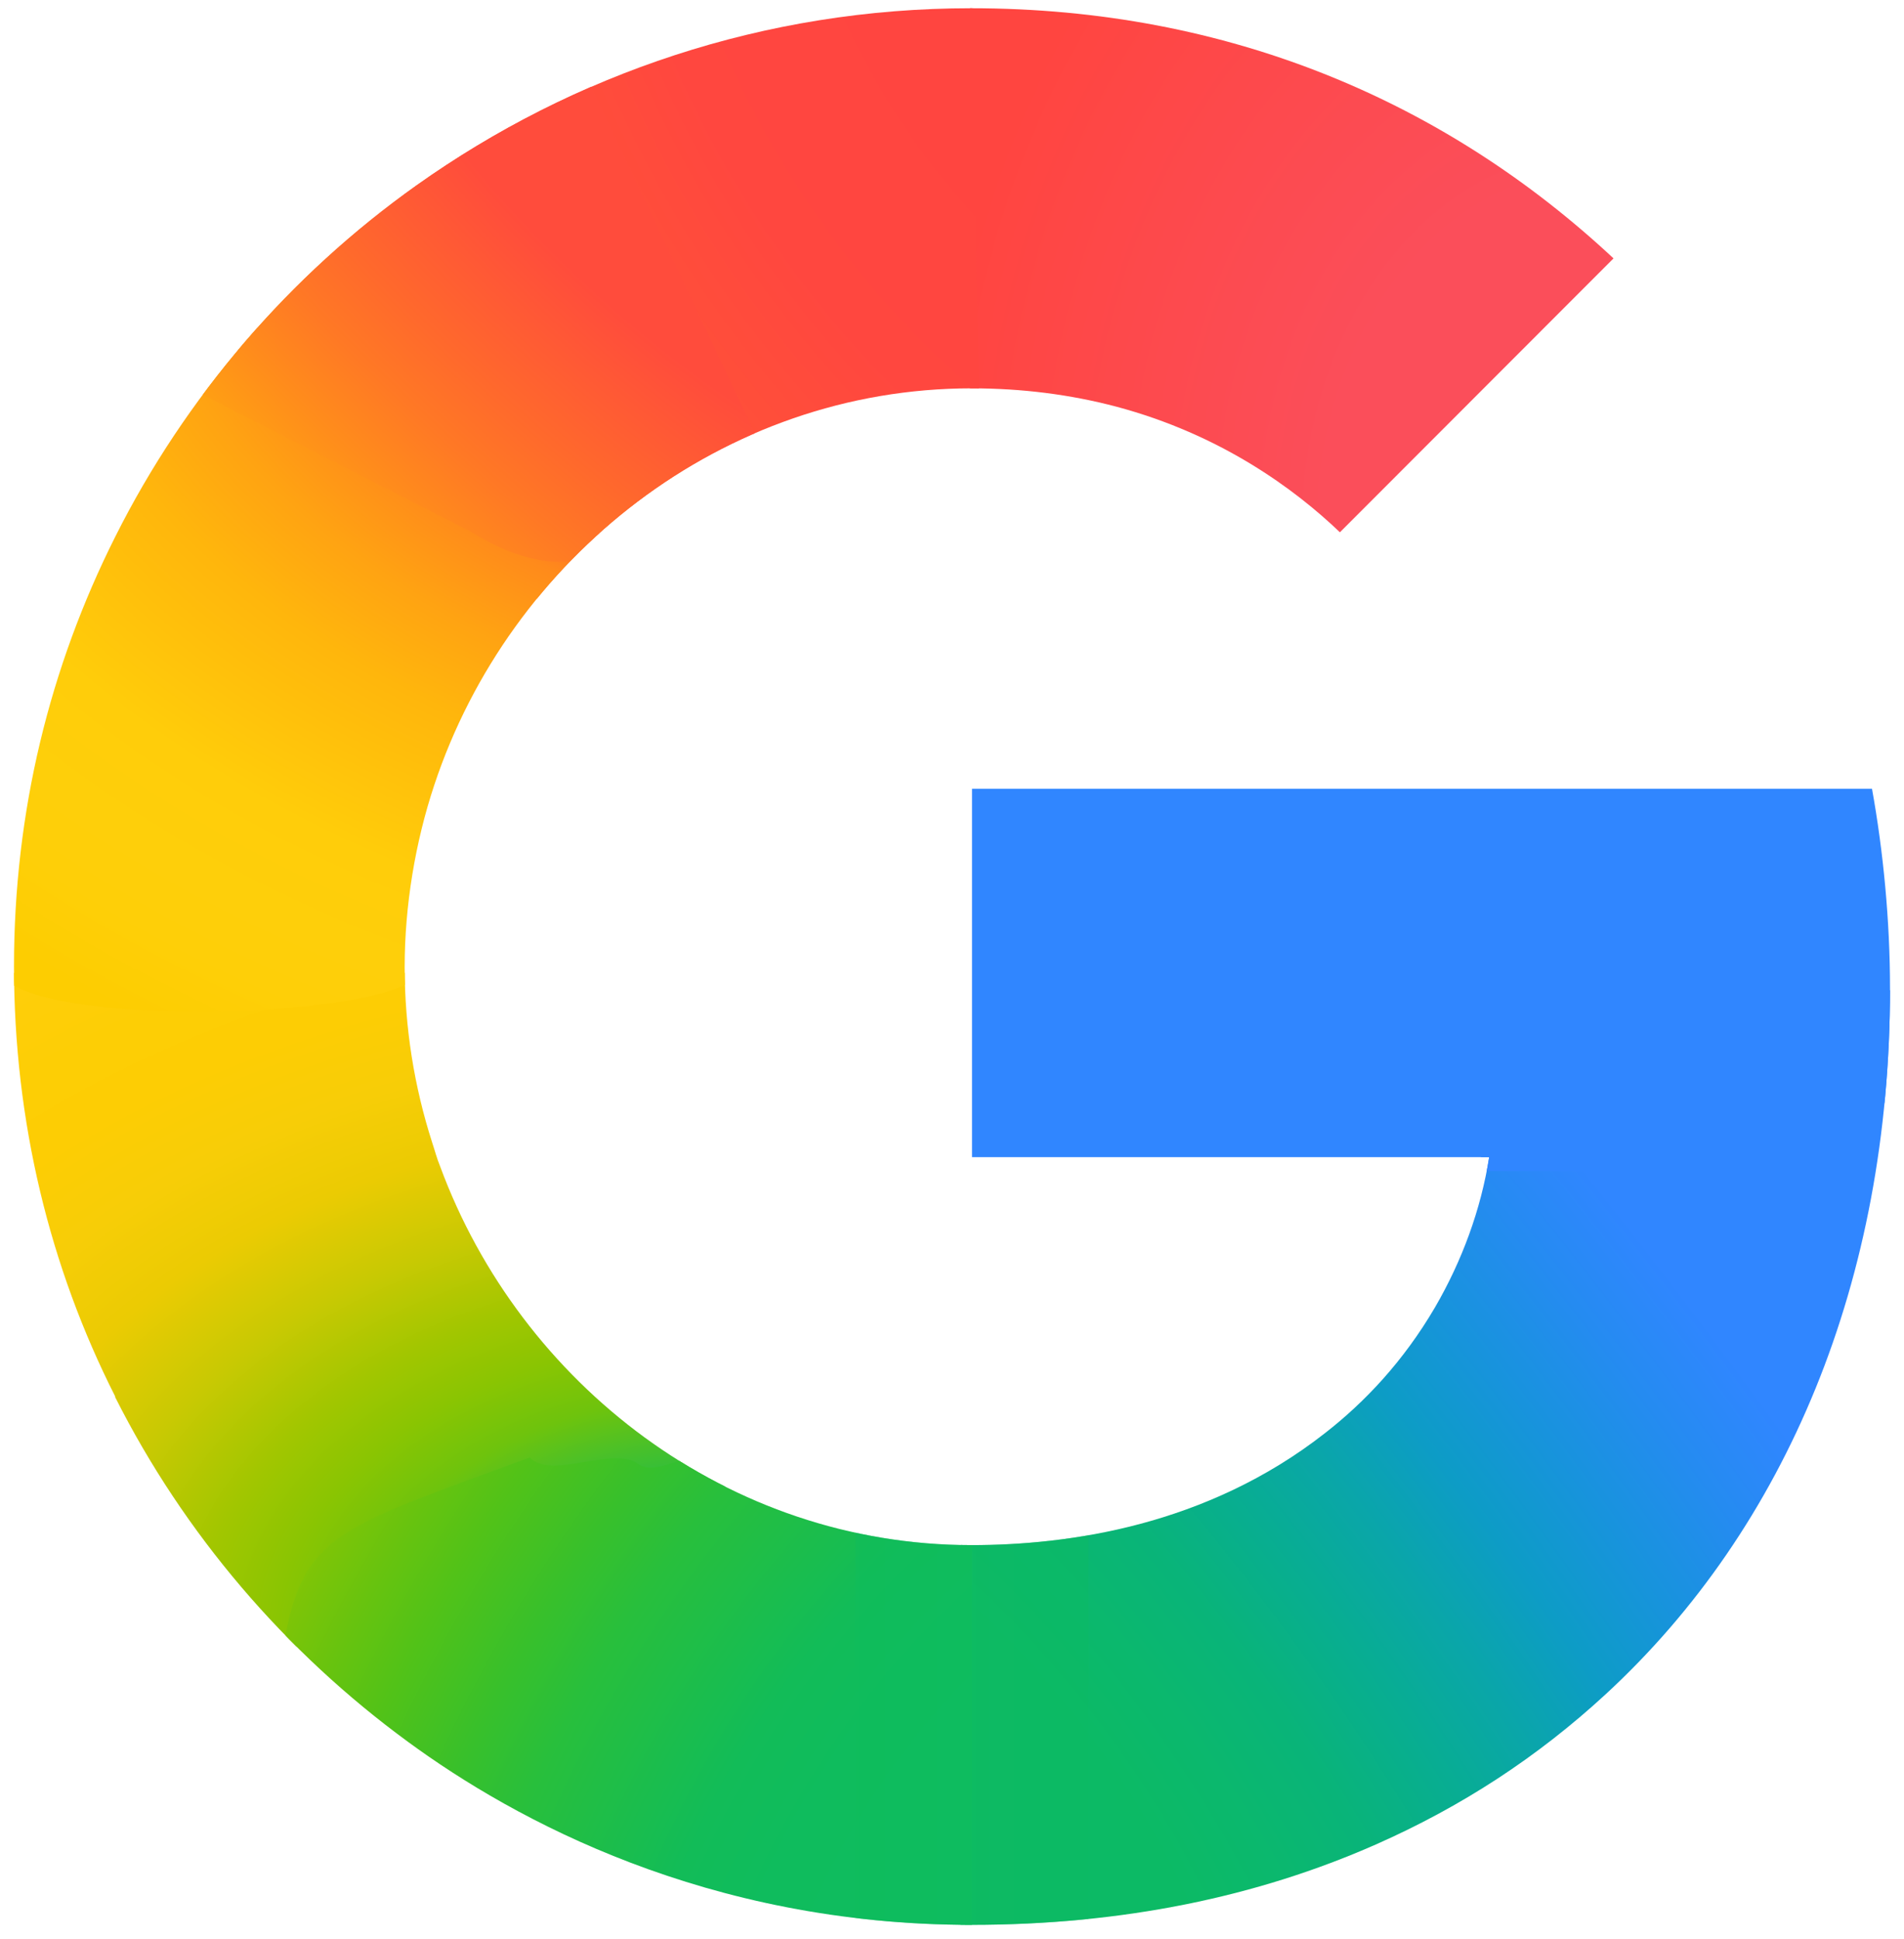 <?xml version="1.0" encoding="utf-8"?>
<!-- Generator: Adobe Illustrator 28.0.0, SVG Export Plug-In . SVG Version: 6.00 Build 0)  -->
<svg version="1.1" id="Слой_1" xmlns="http://www.w3.org/2000/svg" xmlns:xlink="http://www.w3.org/1999/xlink" x="0px" y="0px"
	 viewBox="0 0 993.7 1011.6" style="enable-background:new 0 0 993.7 1011.6;" xml:space="preserve">
<style type="text/css">
	.st0{clip-path:url(#SVGID_00000049921587336935676610000007928156772005912201_);}
	.st1{fill:url(#SVGID_00000088834483017619757040000015769900408616711824_);}
	.st2{fill:url(#SVGID_00000021104782693029829690000011230331122162893751_);}
	.st3{fill:url(#SVGID_00000132060281559963154290000016938832343385994677_);}
	.st4{fill:url(#SVGID_00000166665446289471619820000012266520182983194258_);}
	.st5{fill:#3086FF;}
	.st6{fill:url(#SVGID_00000087373806913456469860000008800928407905696648_);}
	.st7{fill:url(#SVGID_00000090269614757890996630000009916872393986296199_);}
	.st8{fill:url(#SVGID_00000016038410007150727440000011638274034412595635_);}
	.st9{opacity:0.5;fill:url(#SVGID_00000160893676362637674090000004172843816412763820_);enable-background:new    ;}
</style>
<g>
	<defs>
		<path id="SVGID_1_" d="M977,411.5H507.3v192.2h269.9c-4.3,27.2-14.1,54-28.3,78.4c-16.4,28-36.5,49.3-57.3,65.5     c-62,48.6-134.4,58.5-184.6,58.5c-126.9,0-235.3-83.8-277.3-197.6c-1.7-4.1-2.8-8.4-4.2-12.6c-9.3-29-14.3-59.7-14.3-91.5     s5.5-65,15.5-95C266.1,291,377,202.6,507.1,202.6c26.2,0,51.4,3.2,75.3,9.5c54.6,14.5,93.3,43,116.9,65.6l142.8-142.9     C755.1,53.6,641.9,4.3,506.8,4.3c-108,0-207.7,34.4-289.4,92.4C151.1,143.8,96.8,206.9,60.1,280.1C26,348,7.3,423.3,7.3,504.2     s18.7,157,52.8,224.3v0.4c36,71.4,88.7,132.9,152.8,179.8c55.9,41,156.3,95.5,293.9,95.5c79.2,0,149.3-14.6,211.2-41.9     c44.6-19.7,84.2-45.4,120-78.4c47.3-43.6,84.3-97.6,109.6-159.7s38.8-132.4,38.8-208.5C986.4,480.3,982.9,444.2,977,411.5     L977,411.5L977,411.5z"/>
	</defs>
	<clipPath id="SVGID_00000123433754465042791900000007006388130890868625_">
		<use xlink:href="#SVGID_1_"  style="overflow:visible;"/>
	</clipPath>
	<g style="clip-path:url(#SVGID_00000123433754465042791900000007006388130890868625_);">
		
			<radialGradient id="SVGID_00000061430181746211133040000009383317111597718407_" cx="-750.139" cy="851.528" r="260.917" gradientTransform="matrix(-7.798395e-02 -1.908 2.808 -0.115 -2078.258 -481.407)" gradientUnits="userSpaceOnUse">
			<stop  offset="0.14" style="stop-color:#1ABD4D"/>
			<stop  offset="0.25" style="stop-color:#6EC30D"/>
			<stop  offset="0.31" style="stop-color:#8AC502"/>
			<stop  offset="0.37" style="stop-color:#A2C600"/>
			<stop  offset="0.45" style="stop-color:#C8C903"/>
			<stop  offset="0.54" style="stop-color:#EBCB03"/>
			<stop  offset="0.62" style="stop-color:#F7CD07"/>
			<stop  offset="0.7" style="stop-color:#FDCD04"/>
			<stop  offset="0.77" style="stop-color:#FDCE05"/>
			<stop  offset="0.86" style="stop-color:#FFCE0A"/>
		</radialGradient>
		<path style="fill:url(#SVGID_00000061430181746211133040000009383317111597718407_);" d="M0.1,507.6     c0.5,79.6,22.7,161.8,56.4,228.2v0.5c24.3,48.2,57.5,86.2,95.3,123.9L380.3,775c-43.2-22.4-49.8-36.2-80.8-61.2     c-31.7-32.6-55.3-70.1-70-114H229l0.6-0.5c-9.7-29-10.6-59.8-11-91.8L0.1,507.6L0.1,507.6z"/>
		
			<radialGradient id="SVGID_00000026869343196489264610000007251638992321659034_" cx="429.073" cy="839.839" r="174.712" gradientTransform="matrix(1.98 0 0 2.55 -16.902 -1865.235)" gradientUnits="userSpaceOnUse">
			<stop  offset="0.41" style="stop-color:#FB4E5A"/>
			<stop  offset="1" style="stop-color:#FF4540"/>
		</radialGradient>
		<path style="fill:url(#SVGID_00000026869343196489264610000007251638992321659034_);" d="M507.3,0.6c-22.6,81-13.9,159.8,0,205.6     c26.1,0,51.2,3.2,75,9.5c54.6,14.5,93.2,43,116.9,65.6l146.5-146.5C758.9,53.7,654.5,0.8,507.3,0.6z"/>
		
			<radialGradient id="SVGID_00000130644913407809499280000001534952346210320291_" cx="-524.733" cy="871.201" r="260.917" gradientTransform="matrix(-1.855 1.027 1.395 2.519 -1548.07 -1721.649)" gradientUnits="userSpaceOnUse">
			<stop  offset="0.23" style="stop-color:#FF4541"/>
			<stop  offset="0.31" style="stop-color:#FF4540"/>
			<stop  offset="0.46" style="stop-color:#FF4640"/>
			<stop  offset="0.54" style="stop-color:#FF473F"/>
			<stop  offset="0.7" style="stop-color:#FF5138"/>
			<stop  offset="0.77" style="stop-color:#FF5B33"/>
			<stop  offset="0.86" style="stop-color:#FF6C29"/>
			<stop  offset="1" style="stop-color:#FF8C18"/>
		</radialGradient>
		<path style="fill:url(#SVGID_00000130644913407809499280000001534952346210320291_);" d="M506.8,0C396,0,293.7,35.2,209.9,94.8     c-31.1,22.1-59.7,47.7-85.1,76.1c-6.6,63.8,49.9,142.3,161.8,141.6c54.3-64.5,134.6-106.3,224-106.3c0.1,0,0.1,0,0.3,0L507.3,0     C507.3,0,506.9,0,506.8,0z"/>
		
			<radialGradient id="SVGID_00000136372514404818353960000003297112461699310236_" cx="-556.239" cy="804.07" r="260.917" gradientTransform="matrix(-3.363 -4.39 -1.619 1.24 -60.732 -2494.901)" gradientUnits="userSpaceOnUse">
			<stop  offset="0.13" style="stop-color:#0CBA65"/>
			<stop  offset="0.21" style="stop-color:#0BB86D"/>
			<stop  offset="0.3" style="stop-color:#09B479"/>
			<stop  offset="0.4" style="stop-color:#08AD93"/>
			<stop  offset="0.48" style="stop-color:#0AA6A9"/>
			<stop  offset="0.57" style="stop-color:#0D9CC6"/>
			<stop  offset="0.67" style="stop-color:#1893DD"/>
			<stop  offset="0.77" style="stop-color:#258BF1"/>
			<stop  offset="0.86" style="stop-color:#3086FF"/>
		</radialGradient>
		<path style="fill:url(#SVGID_00000136372514404818353960000003297112461699310236_);" d="M872.4,530.7l-98.9,69.4     c-4.3,27.2-14.1,54-28.4,78.4c-16.4,28-36.5,49.3-57.3,65.5c-61.9,48.5-134.1,58.4-184.3,58.5c-51.9,90.3-61,135.5,3.7,208.4     c80-0.1,150.9-14.8,213.5-42.4c45.2-20,85.3-46,121.6-79.5c47.9-44.2,85.5-98.9,111.1-161.9c25.6-62.9,39.3-134.1,39.3-211.3     L872.4,530.7L872.4,530.7z"/>
		<path class="st5" d="M500,404.2v206.8h475.7c4.2-28.3,18-65,18-95.3c0-35.5-3.5-78.8-9.4-111.5H500L500,404.2z"/>
		
			<radialGradient id="SVGID_00000085242695695660628200000009297550696100668595_" cx="-9.027" cy="932.984" r="260.917" gradientTransform="matrix(-0.239 2.056 2.841 0.33 -2191.09 -197.56)" gradientUnits="userSpaceOnUse">
			<stop  offset="0.37" style="stop-color:#FF4E3A"/>
			<stop  offset="0.46" style="stop-color:#FF8A1B"/>
			<stop  offset="0.54" style="stop-color:#FFA312"/>
			<stop  offset="0.62" style="stop-color:#FFB60C"/>
			<stop  offset="0.77" style="stop-color:#FFCD0A"/>
			<stop  offset="0.86" style="stop-color:#FECF0A"/>
			<stop  offset="0.92" style="stop-color:#FECF08"/>
			<stop  offset="1" style="stop-color:#FDCD01"/>
		</radialGradient>
		<path style="fill:url(#SVGID_00000085242695695660628200000009297550696100668595_);" d="M127.1,163.6     c-29.4,32.8-54.4,69.5-74.3,109.2C18.7,340.7,0,423.3,0,504.2c0,1.1,0.1,2.3,0.1,3.4c15.1,29.6,208.7,23.9,218.5,0     c0-1.1-0.1-2.2-0.1-3.3c0-33.2,5.5-57.7,15.5-87.7c12.3-37,31.7-71.1,56.4-100.4c5.6-7.3,20.6-23,24.9-32.4c1.6-3.6-3-5.6-3.3-6.9     c-0.3-1.4-6.6-0.3-8-1.3c-4.5-3.4-13.3-5.1-18.7-6.6c-11.5-3.3-30.5-10.6-41-18.2C210.9,226.8,158.9,198.2,127.1,163.6     L127.1,163.6L127.1,163.6z"/>
		
			<radialGradient id="SVGID_00000124877988382990170140000000768579625827035016_" cx="-212.478" cy="447.365" r="150.066" gradientTransform="matrix(-1.194 1.32 -3.731 -3.373 1784.754 1878.586)" gradientUnits="userSpaceOnUse">
			<stop  offset="0.32" style="stop-color:#FF4C3C"/>
			<stop  offset="0.6" style="stop-color:#FF692C"/>
			<stop  offset="0.73" style="stop-color:#FF7825"/>
			<stop  offset="0.88" style="stop-color:#FF8D1B"/>
			<stop  offset="1" style="stop-color:#FF9F13"/>
		</radialGradient>
		<path style="fill:url(#SVGID_00000124877988382990170140000000768579625827035016_);" d="M245,277c77.3,47.9,99.6-24.1,151-46.7     L306.6,40.9c-32.9,14.1-64,31.7-92.9,52.2c-43.1,30.6-81.1,68-112.5,110.5L245,277z"/>
		
			<radialGradient id="SVGID_00000165204502318271102470000001480577122862854584_" cx="-867.206" cy="415.373" r="260.917" gradientTransform="matrix(-1.855 -1.027 1.395 -2.519 -1548.07 1230.828)" gradientUnits="userSpaceOnUse">
			<stop  offset="0.23" style="stop-color:#0FBC5F"/>
			<stop  offset="0.31" style="stop-color:#0FBC5F"/>
			<stop  offset="0.37" style="stop-color:#0FBC5E"/>
			<stop  offset="0.46" style="stop-color:#0FBC5D"/>
			<stop  offset="0.54" style="stop-color:#12BC58"/>
			<stop  offset="0.7" style="stop-color:#28BF3C"/>
			<stop  offset="0.77" style="stop-color:#38C02B"/>
			<stop  offset="0.86" style="stop-color:#52C218"/>
			<stop  offset="0.92" style="stop-color:#67C30F"/>
			<stop  offset="1" style="stop-color:#86C504"/>
		</radialGradient>
		<path style="fill:url(#SVGID_00000165204502318271102470000001480577122862854584_);" d="M276.5,760.4     c-103.8,38.3-120.1,39.7-129.6,105.4c18.3,18.2,37.9,35.1,58.7,50.3c55.9,41,163.6,95.5,301.2,95.5c0.1,0,0.3,0,0.5,0V798.8     c0,0-0.2,0-0.3,0c-51.6,0-92.7-13.8-134.9-37.9c-10.4-5.9-29.3,10-38.9,2.9C319.8,754,288,772.3,276.5,760.4L276.5,760.4     L276.5,760.4z"/>
		
			<linearGradient id="SVGID_00000087379952258074224670000000537683168415166865_" gradientUnits="userSpaceOnUse" x1="577.209" y1="1872.674" x2="704.163" y2="1872.674" gradientTransform="matrix(0.96 0 0 0.99 -105.825 -952.147)">
			<stop  offset="0" style="stop-color:#0FBC5C"/>
			<stop  offset="1" style="stop-color:#0CBA65"/>
		</linearGradient>
		<path style="opacity:0.5;fill:url(#SVGID_00000087379952258074224670000000537683168415166865_);enable-background:new    ;" d="     M446.5,792.1v215.8c19.2,2.3,39.3,3.7,60.3,3.7s41.5-1.1,61.3-3.1V793.5c-22.2,3.9-43.1,5.3-61.1,5.3     C486.2,798.7,466,796.3,446.5,792.1L446.5,792.1z"/>
	</g>
</g>
</svg>

